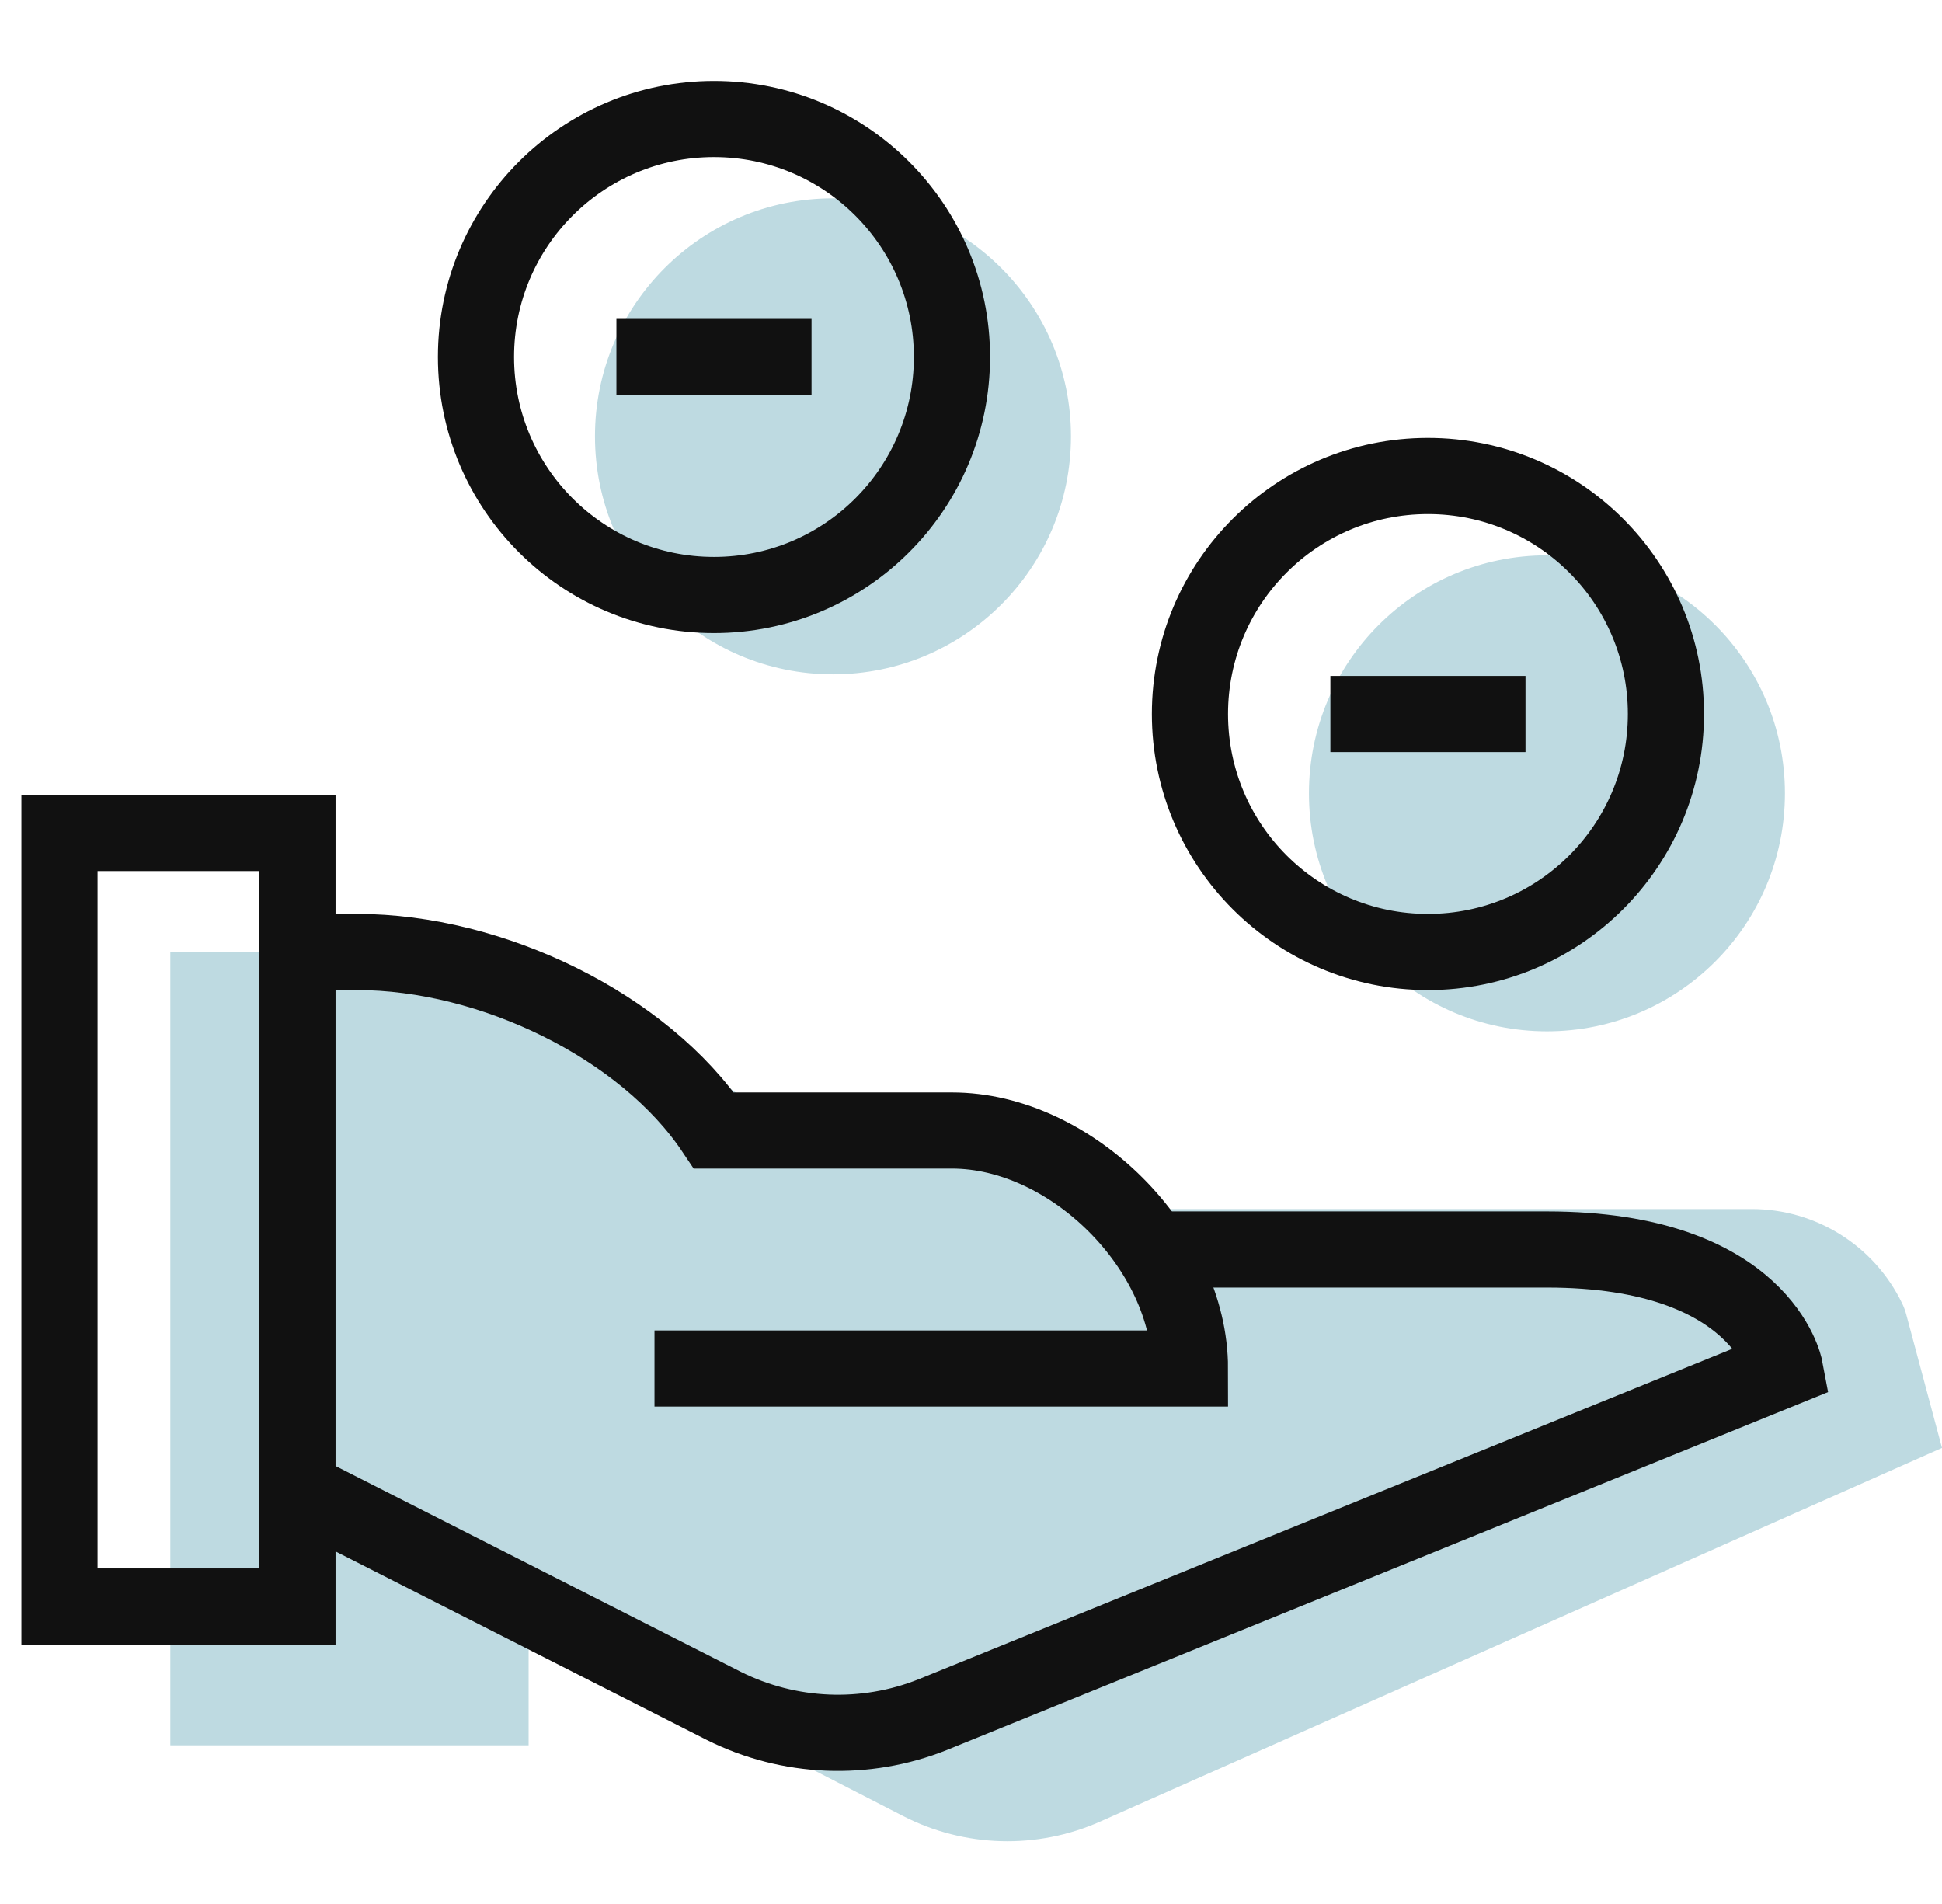 <svg width="51" height="50" viewBox="0 0 51 50" fill="none" xmlns="http://www.w3.org/2000/svg">
<rect x="4.473" y="25" width="9.409" height="20.833" fill="#BEDAE1"/>
<path d="M11.509 26H15.58L20.67 29.659L26.268 29.136L30.122 31.75H46.006C47.686 31.75 49.219 32.711 49.951 34.223C49.997 34.317 50.033 34.414 50.06 34.514L51 38.023L28.89 47.836C27.232 48.572 25.329 48.518 23.715 47.689L11 41.159L11.509 26Z" fill="#BEDAE1"/>
<ellipse cx="21.875" cy="11.458" rx="6.25" ry="6.25" fill="#BEDAE1"/>
<ellipse cx="40.625" cy="20.833" rx="6.25" ry="6.25" fill="#BEDAE1"/>
<path d="M7.812 25H9.375C12.918 25 16.916 26.949 18.75 29.688H25C28.136 29.688 31.25 32.802 31.25 35.938H17.188" stroke="#111111" stroke-width="2" stroke-miterlimit="10"/>
<path d="M30.252 32.812H40.625C46.289 32.812 46.875 35.938 46.875 35.938L24.5 45.025C22.72 45.737 20.72 45.654 19.005 44.796L7.812 39.112" stroke="#111111" stroke-width="2" stroke-miterlimit="10"/>
<path d="M37.5 25C40.952 25 43.75 22.202 43.75 18.75C43.75 15.298 40.952 12.5 37.5 12.5C34.048 12.5 31.25 15.298 31.25 18.75C31.25 22.202 34.048 25 37.5 25Z" stroke="#111111" stroke-width="2" stroke-miterlimit="10" stroke-linecap="square"/>
<path d="M7.812 21.875H1.562V42.188H7.812V21.875Z" stroke="#111111" stroke-width="2" stroke-miterlimit="10" stroke-linecap="square"/>
<path d="M18.75 15.625C22.202 15.625 25 12.827 25 9.375C25 5.923 22.202 3.125 18.75 3.125C15.298 3.125 12.5 5.923 12.5 9.375C12.5 12.827 15.298 15.625 18.75 15.625Z" stroke="#111111" stroke-width="2" stroke-miterlimit="10" stroke-linecap="square"/>
<path d="M17.188 9.375H20.312" stroke="#111111" stroke-width="2" stroke-miterlimit="10" stroke-linecap="square"/>
<path d="M35.938 18.75H39.062" stroke="#111111" stroke-width="2" stroke-miterlimit="10" stroke-linecap="square"/>
</svg>
